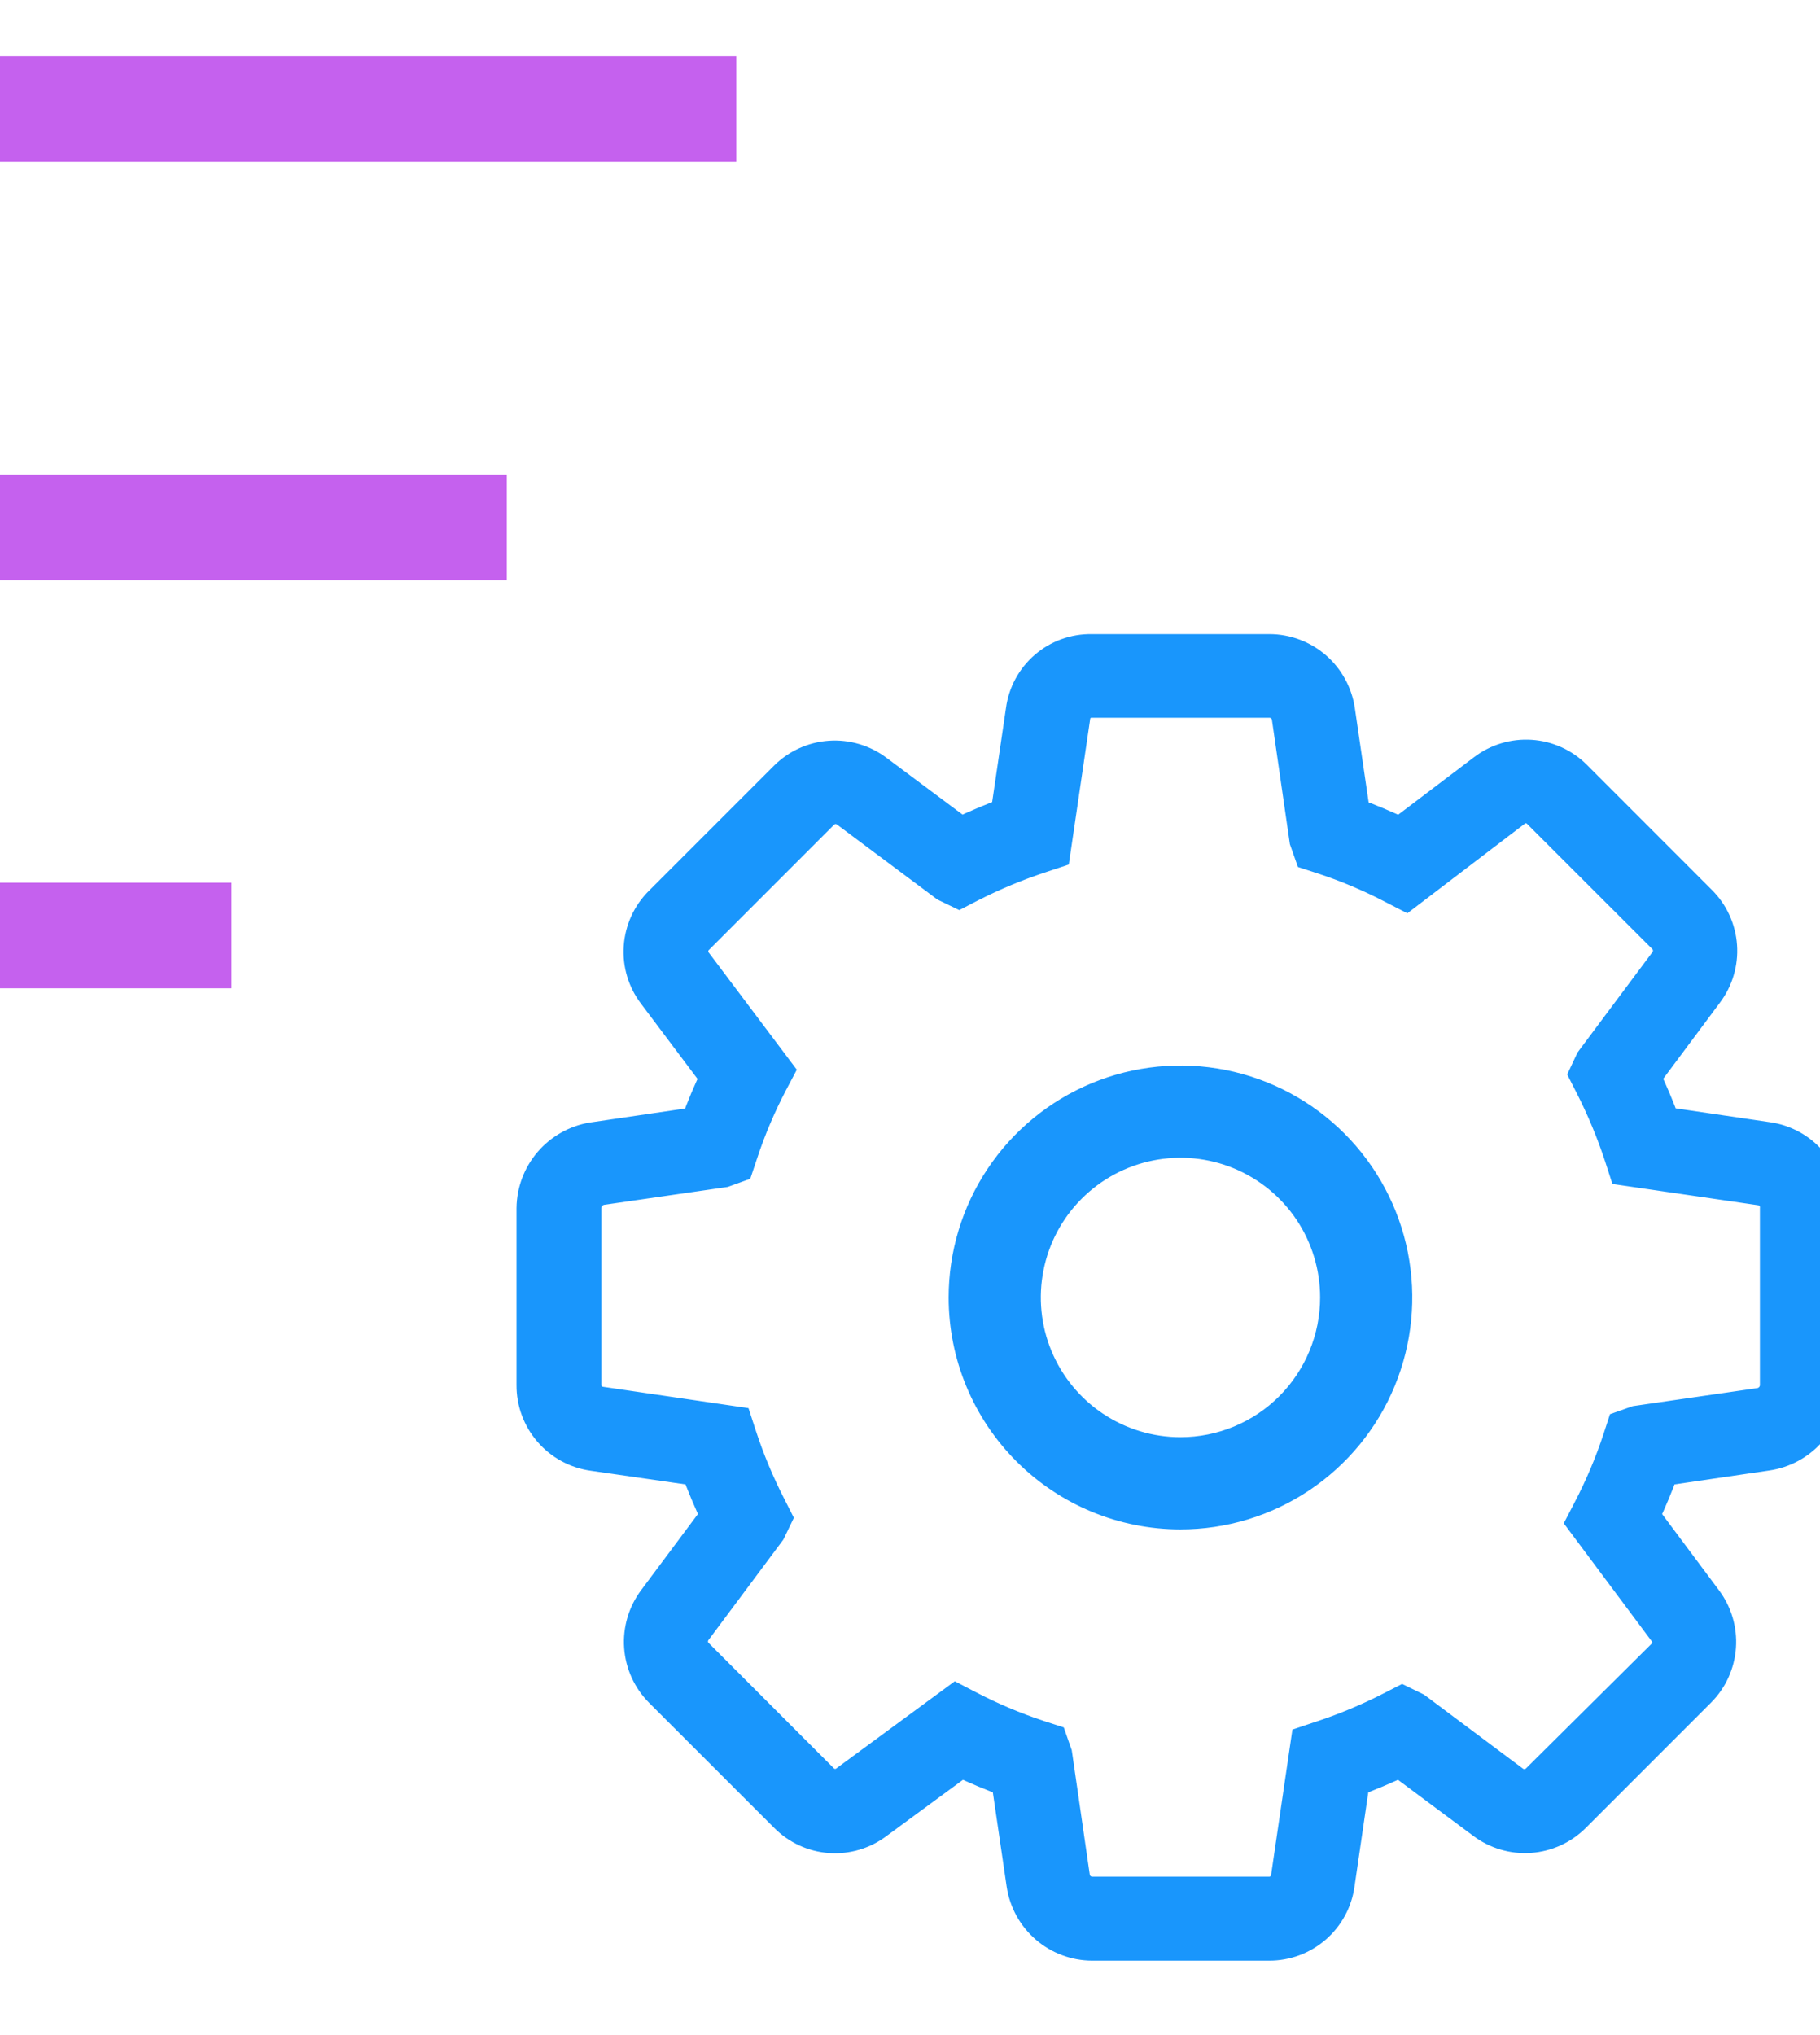 <svg width="51" height="57" viewBox="0 0 51 57" fill="none" xmlns="http://www.w3.org/2000/svg">
<g clip-path="url(#clip0_126_5)">
<path d="M0.113 14.95L12.902 14.95L12.902 14.594L0.113 14.594L0.113 14.95Z" fill="#C561EE" stroke="#C561EE" stroke-width="2.6"/>
<path d="M0.113 26.381L5.186 26.381L5.186 26.024L0.113 26.024L0.113 26.381Z" fill="#C561EE" stroke="#C561EE" stroke-width="2.6"/>
<path d="M0.113 3.232L19.333 3.232L19.333 2.875L0.113 2.875L0.113 3.232Z" fill="#C561EE" stroke="#C561EE" stroke-width="2.6"/>
<path d="M30.586 18.26L35.573 18.26C36.032 18.261 36.475 18.427 36.823 18.726C37.17 19.026 37.399 19.44 37.469 19.893L37.9 22.838C38.358 23.004 38.807 23.192 39.241 23.4L41.605 21.608C41.973 21.327 42.43 21.189 42.892 21.22C43.354 21.251 43.789 21.449 44.116 21.777L47.62 25.282C47.947 25.608 48.144 26.041 48.176 26.501C48.208 26.961 48.072 27.417 47.794 27.785L46.027 30.157C46.238 30.593 46.426 31.04 46.592 31.495L49.526 31.926C49.984 31.99 50.404 32.218 50.707 32.568C51.009 32.917 51.175 33.365 51.172 33.827L51.172 38.784C51.168 39.25 50.997 39.699 50.69 40.049C50.383 40.4 49.96 40.628 49.499 40.693L46.56 41.124C46.394 41.58 46.207 42.028 45.997 42.467L47.762 44.832C48.041 45.2 48.178 45.657 48.146 46.118C48.114 46.58 47.916 47.014 47.588 47.34L44.084 50.844C43.757 51.17 43.324 51.367 42.864 51.399C42.404 51.431 41.949 51.295 41.58 51.018L39.233 49.271C38.785 49.484 38.336 49.675 37.89 49.836L37.461 52.77C37.398 53.228 37.17 53.648 36.82 53.95C36.47 54.253 36.023 54.419 35.56 54.416L30.603 54.416C30.144 54.414 29.701 54.248 29.352 53.948C29.005 53.648 28.775 53.234 28.705 52.78L28.273 49.836C27.816 49.671 27.366 49.482 26.928 49.271L24.551 51.018C24.184 51.298 23.727 51.435 23.266 51.403C22.805 51.37 22.372 51.171 22.047 50.842L18.543 47.34C18.217 47.013 18.02 46.58 17.988 46.12C17.956 45.659 18.092 45.203 18.369 44.834L20.137 42.465C19.924 42.016 19.735 41.568 19.574 41.124L16.62 40.698C16.162 40.634 15.742 40.406 15.44 40.056C15.137 39.707 14.971 39.259 14.974 38.797L14.974 33.84C14.979 33.381 15.146 32.938 15.444 32.59C15.743 32.242 16.155 32.009 16.607 31.934L19.564 31.5C19.727 31.043 19.915 30.596 20.127 30.159L18.364 27.814C18.083 27.447 17.945 26.99 17.977 26.528C18.009 26.067 18.207 25.632 18.535 25.306L22.04 21.802C22.366 21.476 22.799 21.278 23.259 21.246C23.719 21.214 24.175 21.349 24.543 21.626L26.913 23.395C27.361 23.182 27.81 22.991 28.254 22.83L28.685 19.898C28.746 19.44 28.974 19.02 29.324 18.718C29.674 18.416 30.123 18.253 30.586 18.26ZM39.385 24.991L39.005 24.796C38.386 24.475 37.742 24.205 37.08 23.988L36.76 23.884L36.633 23.524L36.138 20.099C36.12 19.963 36.054 19.838 35.951 19.747C35.849 19.656 35.717 19.605 35.58 19.603L30.623 19.603C30.486 19.593 30.35 19.637 30.244 19.725C30.137 19.812 30.069 19.938 30.053 20.074L29.5 23.837L29.181 23.943C28.491 24.168 27.821 24.446 27.175 24.776L26.873 24.932L26.529 24.766L23.763 22.701C23.655 22.616 23.52 22.574 23.382 22.582C23.245 22.59 23.116 22.649 23.019 22.746L19.512 26.253C19.416 26.347 19.358 26.473 19.349 26.606C19.339 26.74 19.379 26.873 19.46 26.979L21.738 30.008L21.577 30.313C21.242 30.954 20.96 31.621 20.734 32.308L20.627 32.628L20.27 32.757L16.845 33.252C16.71 33.276 16.587 33.346 16.496 33.45C16.406 33.553 16.354 33.685 16.349 33.822L16.349 38.779C16.347 38.914 16.394 39.045 16.481 39.147C16.568 39.25 16.69 39.317 16.823 39.337L20.595 39.89L20.699 40.209C20.924 40.899 21.203 41.569 21.535 42.215L21.688 42.517L21.522 42.861L19.46 45.627C19.375 45.735 19.332 45.87 19.34 46.008C19.348 46.145 19.407 46.274 19.505 46.371L23.009 49.878C23.102 49.974 23.228 50.033 23.362 50.043C23.496 50.053 23.629 50.014 23.735 49.932L26.801 47.677L27.101 47.833C27.743 48.169 28.411 48.452 29.099 48.678L29.419 48.782L29.545 49.142L30.041 52.567C30.058 52.703 30.125 52.828 30.227 52.919C30.329 53.01 30.461 53.061 30.598 53.063L35.555 53.063C35.69 53.065 35.821 53.019 35.924 52.931C36.026 52.844 36.094 52.723 36.113 52.589L36.666 48.82L36.985 48.713C37.675 48.489 38.345 48.21 38.99 47.88L39.295 47.724L39.642 47.893L42.369 49.932C42.477 50.016 42.612 50.058 42.749 50.05C42.886 50.042 43.015 49.984 43.112 49.888L46.629 46.398C46.726 46.304 46.785 46.178 46.795 46.044C46.805 45.91 46.765 45.777 46.684 45.669L44.408 42.618L44.565 42.316C44.9 41.674 45.183 41.006 45.41 40.318L45.514 39.999L45.873 39.872L49.296 39.377C49.436 39.36 49.566 39.294 49.661 39.19C49.757 39.085 49.812 38.95 49.816 38.809L49.816 33.852C49.826 33.711 49.782 33.572 49.693 33.462C49.604 33.352 49.476 33.281 49.336 33.262L45.563 32.712L45.459 32.39C45.233 31.701 44.955 31.031 44.626 30.385L44.473 30.085L44.636 29.738L46.701 26.972C46.785 26.863 46.827 26.728 46.818 26.591C46.809 26.454 46.751 26.325 46.654 26.228L43.149 22.726C43.056 22.63 42.931 22.571 42.798 22.561C42.664 22.551 42.532 22.59 42.426 22.672L39.385 24.991Z" fill="#1996FC" stroke="#1996FC"/>
<path d="M33.079 40.404C32.275 40.404 31.49 40.166 30.822 39.719C30.153 39.273 29.633 38.638 29.325 37.895C29.017 37.153 28.937 36.336 29.094 35.548C29.25 34.76 29.637 34.035 30.206 33.467C30.774 32.899 31.498 32.512 32.286 32.355C33.075 32.198 33.892 32.279 34.634 32.586C35.377 32.894 36.011 33.415 36.458 34.083C36.904 34.751 37.142 35.537 37.142 36.34C37.142 37.418 36.714 38.452 35.952 39.214C35.19 39.976 34.157 40.404 33.079 40.404ZM33.079 42.687C34.334 42.687 35.561 42.315 36.605 41.617C37.648 40.92 38.462 39.929 38.942 38.769C39.422 37.609 39.548 36.334 39.303 35.102C39.058 33.871 38.454 32.741 37.566 31.853C36.679 30.966 35.548 30.361 34.317 30.116C33.086 29.871 31.81 29.997 30.65 30.477C29.491 30.958 28.5 31.771 27.802 32.815C27.105 33.858 26.733 35.085 26.733 36.34C26.733 38.024 27.401 39.638 28.592 40.828C29.782 42.018 31.396 42.687 33.079 42.687Z" fill="#1996FC" stroke="#1996FC" stroke-width="0.3"/>
</g>
<defs>
<clipPath id="clip0_126_5">
<rect width="51" height="57" fill="white"/>
</clipPath>
</defs>
</svg>
